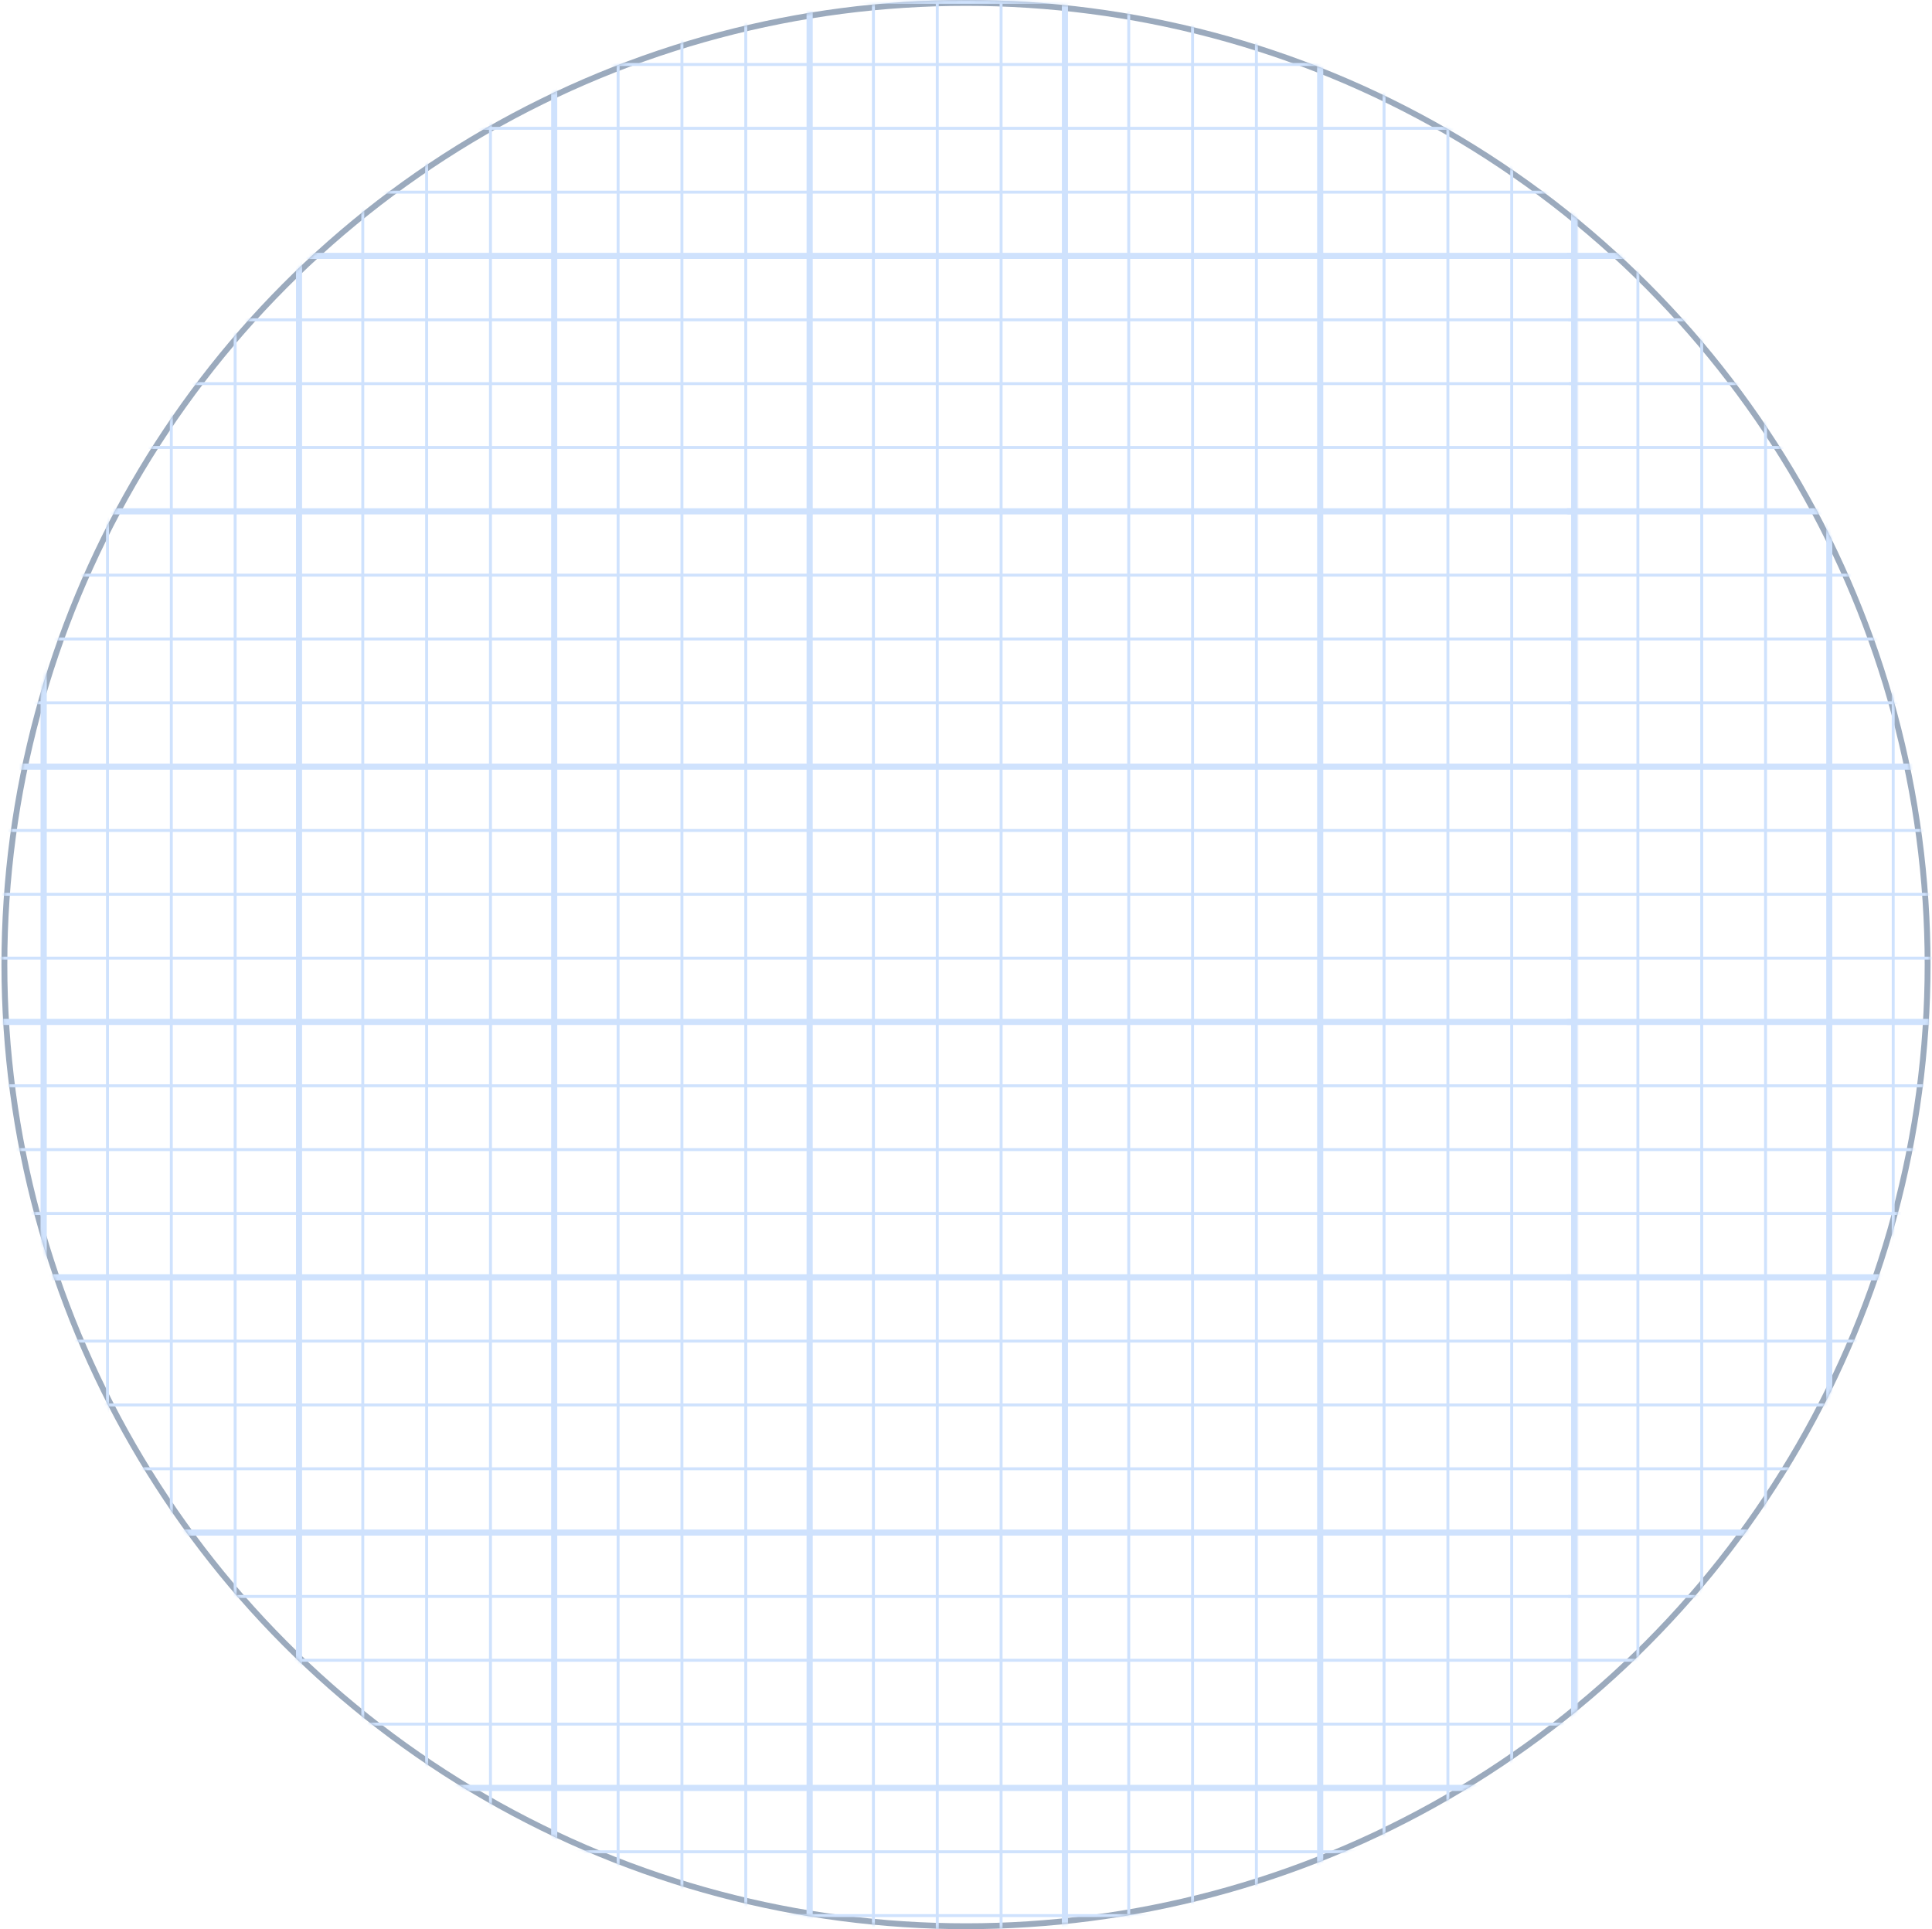 <?xml version="1.0" encoding="UTF-8"?> <svg xmlns="http://www.w3.org/2000/svg" xmlns:xlink="http://www.w3.org/1999/xlink" width="660px" height="659px" viewBox="0 0 660 659"> <!-- Generator: Sketch 63.1 (92452) - https://sketch.com --> <title>Group 68 Copy 4</title> <desc>Created with Sketch.</desc> <defs> <circle id="path-1" cx="330" cy="329.5" r="329.5"></circle> <rect id="path-3" x="0" y="0" width="1400" height="875"></rect> <rect id="path-5" x="0" y="0" width="1400" height="875"></rect> </defs> <g id="Page-1" stroke="none" stroke-width="1" fill="none" fill-rule="evenodd"> <g id="Group-68-Copy-4"> <mask id="mask-2" fill="white"> <use xlink:href="#path-1"></use> </mask> <circle stroke="#9BAABD" stroke-width="2" cx="330" cy="329.5" r="328.5"></circle> <g id="Group-68-Copy" mask="url(#mask-2)"> <g transform="translate(-861, -175)" id="Group-67"> <g> <g id="Rectangle"> <mask id="mask-4" fill="white"> <use xlink:href="#path-3"></use> </mask> <g id="Mask" fill-rule="nonzero"></g> <g mask="url(#mask-4)" id="Mask" stroke="#CFE2FD" stroke-linecap="square"> <g> <line x1="2.495" y1="175.222" x2="1398.505" y2="175.222" id="Line-2-Copy-2" stroke-width="2"></line> <line x1="2.247" y1="175.222" x2="1398.258" y2="175.222" id="Line-2" stroke-width="2"></line> <line x1="2.495" y1="218.831" x2="1398.505" y2="218.831" id="Line-2-Copy"></line> <line x1="2.247" y1="197.026" x2="1398.258" y2="197.026" id="Line-2"></line> <line x1="2.495" y1="240.636" x2="1398.505" y2="240.636" id="Line-2-Copy"></line> <line x1="2.495" y1="262.441" x2="1398.505" y2="262.441" id="Line-2-Copy-2" stroke-width="2"></line> <line x1="2.247" y1="262.441" x2="1398.258" y2="262.441" id="Line-2" stroke-width="2"></line> <line x1="2.495" y1="306.05" x2="1398.505" y2="306.05" id="Line-2-Copy"></line> <line x1="2.247" y1="284.245" x2="1398.258" y2="284.245" id="Line-2"></line> <line x1="2.495" y1="327.855" x2="1398.505" y2="327.855" id="Line-2-Copy"></line> <line x1="2.495" y1="349.66" x2="1398.505" y2="349.66" id="Line-2-Copy-2" stroke-width="2"></line> <line x1="2.247" y1="349.66" x2="1398.258" y2="349.66" id="Line-2" stroke-width="2"></line> <line x1="2.495" y1="393.269" x2="1398.505" y2="393.269" id="Line-2-Copy"></line> <line x1="2.247" y1="371.464" x2="1398.258" y2="371.464" id="Line-2"></line> <line x1="2.495" y1="415.074" x2="1398.505" y2="415.074" id="Line-2-Copy"></line> <line x1="2.495" y1="436.879" x2="1398.505" y2="436.879" id="Line-2-Copy-2" stroke-width="2"></line> <line x1="2.247" y1="436.879" x2="1398.258" y2="436.879" id="Line-2" stroke-width="2"></line> <line x1="2.495" y1="480.488" x2="1398.505" y2="480.488" id="Line-2-Copy"></line> <line x1="2.247" y1="458.683" x2="1398.258" y2="458.683" id="Line-2"></line> <line x1="2.495" y1="502.293" x2="1398.505" y2="502.293" id="Line-2-Copy"></line> <line x1="2.495" y1="524.098" x2="1398.505" y2="524.098" id="Line-2-Copy-2" stroke-width="2"></line> <line x1="2.247" y1="524.098" x2="1398.258" y2="524.098" id="Line-2" stroke-width="2"></line> <line x1="2.495" y1="567.707" x2="1398.505" y2="567.707" id="Line-2-Copy"></line> <line x1="2.247" y1="545.902" x2="1398.258" y2="545.902" id="Line-2"></line> <line x1="2.495" y1="589.512" x2="1398.505" y2="589.512" id="Line-2-Copy"></line> <line x1="2.495" y1="611.317" x2="1398.505" y2="611.317" id="Line-2-Copy-2" stroke-width="2"></line> <line x1="2.247" y1="611.317" x2="1398.258" y2="611.317" id="Line-2" stroke-width="2"></line> <line x1="2.495" y1="654.926" x2="1398.505" y2="654.926" id="Line-2-Copy"></line> <line x1="2.247" y1="633.121" x2="1398.258" y2="633.121" id="Line-2"></line> <line x1="2.495" y1="676.731" x2="1398.505" y2="676.731" id="Line-2-Copy"></line> <line x1="2.495" y1="698.536" x2="1398.505" y2="698.536" id="Line-2-Copy-2" stroke-width="2"></line> <line x1="2.247" y1="698.536" x2="1398.258" y2="698.536" id="Line-2" stroke-width="2"></line> <line x1="2.495" y1="742.145" x2="1398.505" y2="742.145" id="Line-2-Copy"></line> <line x1="2.247" y1="720.34" x2="1398.258" y2="720.34" id="Line-2"></line> <line x1="2.495" y1="763.95" x2="1398.505" y2="763.95" id="Line-2-Copy"></line> <line x1="2.495" y1="785.755" x2="1398.505" y2="785.755" id="Line-2-Copy-2" stroke-width="2"></line> <line x1="2.247" y1="785.755" x2="1398.258" y2="785.755" id="Line-2" stroke-width="2"></line> <line x1="2.495" y1="829.364" x2="1398.505" y2="829.364" id="Line-2-Copy"></line> <line x1="2.247" y1="807.559" x2="1398.258" y2="807.559" id="Line-2"></line> <line x1="701.222" y1="698.265" x2="2097.233" y2="698.265" id="Line-2" stroke-width="2" transform="translate(1399.228, 698.265) rotate(90) translate(-1399.228, -698.265) "></line> <line x1="657.613" y1="698.513" x2="2053.624" y2="698.513" id="Line-2-Copy" transform="translate(1355.618, 698.513) rotate(90) translate(-1355.618, -698.513) "></line> <line x1="679.418" y1="698.265" x2="2075.428" y2="698.265" id="Line-2" transform="translate(1377.423, 698.265) rotate(90) translate(-1377.423, -698.265) "></line> <line x1="635.808" y1="698.513" x2="2031.819" y2="698.513" id="Line-2-Copy" transform="translate(1333.814, 698.513) rotate(90) translate(-1333.814, -698.513) "></line> <line x1="614.003" y1="698.513" x2="2010.014" y2="698.513" id="Line-2-Copy-2" stroke-width="2" transform="translate(1312.009, 698.513) rotate(90) translate(-1312.009, -698.513) "></line> <line x1="614.003" y1="698.265" x2="2010.014" y2="698.265" id="Line-2" stroke-width="2" transform="translate(1312.009, 698.265) rotate(90) translate(-1312.009, -698.265) "></line> <line x1="570.394" y1="698.513" x2="1966.405" y2="698.513" id="Line-2-Copy" transform="translate(1268.399, 698.513) rotate(90) translate(-1268.399, -698.513) "></line> <line x1="592.199" y1="698.265" x2="1988.209" y2="698.265" id="Line-2" transform="translate(1290.204, 698.265) rotate(90) translate(-1290.204, -698.265) "></line> <line x1="548.589" y1="698.513" x2="1944.6" y2="698.513" id="Line-2-Copy" transform="translate(1246.595, 698.513) rotate(90) translate(-1246.595, -698.513) "></line> <line x1="526.785" y1="698.513" x2="1922.795" y2="698.513" id="Line-2-Copy-2" stroke-width="2" transform="translate(1224.79, 698.513) rotate(90) translate(-1224.79, -698.513) "></line> <line x1="526.785" y1="698.265" x2="1922.795" y2="698.265" id="Line-2" stroke-width="2" transform="translate(1224.79, 698.265) rotate(90) translate(-1224.79, -698.265) "></line> <line x1="483.175" y1="698.513" x2="1879.186" y2="698.513" id="Line-2-Copy" transform="translate(1181.18, 698.513) rotate(90) translate(-1181.18, -698.513) "></line> <line x1="504.98" y1="698.265" x2="1900.99" y2="698.265" id="Line-2" transform="translate(1202.985, 698.265) rotate(90) translate(-1202.985, -698.265) "></line> <line x1="461.37" y1="698.513" x2="1857.381" y2="698.513" id="Line-2-Copy" transform="translate(1159.376, 698.513) rotate(90) translate(-1159.376, -698.513) "></line> <line x1="439.566" y1="698.513" x2="1835.576" y2="698.513" id="Line-2-Copy-2" stroke-width="2" transform="translate(1137.571, 698.513) rotate(90) translate(-1137.571, -698.513) "></line> <line x1="439.566" y1="698.265" x2="1835.576" y2="698.265" id="Line-2" stroke-width="2" transform="translate(1137.571, 698.265) rotate(90) translate(-1137.571, -698.265) "></line> <line x1="395.956" y1="698.513" x2="1791.967" y2="698.513" id="Line-2-Copy" transform="translate(1093.961, 698.513) rotate(90) translate(-1093.961, -698.513) "></line> <line x1="417.761" y1="698.265" x2="1813.771" y2="698.265" id="Line-2" transform="translate(1115.766, 698.265) rotate(90) translate(-1115.766, -698.265) "></line> <line x1="374.151" y1="698.513" x2="1770.162" y2="698.513" id="Line-2-Copy" transform="translate(1072.157, 698.513) rotate(90) translate(-1072.157, -698.513) "></line> <line x1="352.347" y1="698.513" x2="1748.357" y2="698.513" id="Line-2-Copy-2" stroke-width="2" transform="translate(1050.352, 698.513) rotate(90) translate(-1050.352, -698.513) "></line> <line x1="352.347" y1="698.265" x2="1748.357" y2="698.265" id="Line-2" stroke-width="2" transform="translate(1050.352, 698.265) rotate(90) translate(-1050.352, -698.265) "></line> <line x1="308.737" y1="698.513" x2="1704.748" y2="698.513" id="Line-2-Copy" transform="translate(1006.742, 698.513) rotate(90) translate(-1006.742, -698.513) "></line> <line x1="330.542" y1="698.265" x2="1726.552" y2="698.265" id="Line-2" transform="translate(1028.547, 698.265) rotate(90) translate(-1028.547, -698.265) "></line> <line x1="286.932" y1="698.513" x2="1682.943" y2="698.513" id="Line-2-Copy" transform="translate(984.938, 698.513) rotate(90) translate(-984.938, -698.513) "></line> <line x1="265.128" y1="698.513" x2="1661.138" y2="698.513" id="Line-2-Copy-2" stroke-width="2" transform="translate(963.133, 698.513) rotate(90) translate(-963.133, -698.513) "></line> <line x1="265.128" y1="698.265" x2="1661.138" y2="698.265" id="Line-2" stroke-width="2" transform="translate(963.133, 698.265) rotate(90) translate(-963.133, -698.265) "></line> <line x1="221.518" y1="698.513" x2="1617.529" y2="698.513" id="Line-2-Copy" transform="translate(919.523, 698.513) rotate(90) translate(-919.523, -698.513) "></line> <line x1="243.323" y1="698.265" x2="1639.333" y2="698.265" id="Line-2" transform="translate(941.328, 698.265) rotate(90) translate(-941.328, -698.265) "></line> <line x1="199.713" y1="698.513" x2="1595.724" y2="698.513" id="Line-2-Copy" transform="translate(897.719, 698.513) rotate(90) translate(-897.719, -698.513) "></line> <line x1="177.909" y1="698.513" x2="1573.919" y2="698.513" id="Line-2-Copy-2" stroke-width="2" transform="translate(875.914, 698.513) rotate(90) translate(-875.914, -698.513) "></line> <line x1="177.909" y1="698.265" x2="1573.919" y2="698.265" id="Line-2" stroke-width="2" transform="translate(875.914, 698.265) rotate(90) translate(-875.914, -698.265) "></line> </g> </g> </g> <g id="Rectangle-Copy-26" transform="translate(1395, 0)"> <mask id="mask-6" fill="white"> <use xlink:href="#path-5"></use> </mask> <g id="Mask" fill-rule="nonzero"></g> <g id="Rectangle" mask="url(#mask-6)" stroke="#CFE2FD" stroke-linecap="square"> <g id="Mask"> <line x1="2.495" y1="175.222" x2="1398.505" y2="175.222" id="Line-2-Copy-2" stroke-width="2"></line> <line x1="2.247" y1="175.222" x2="1398.258" y2="175.222" id="Line-2" stroke-width="2"></line> <line x1="2.495" y1="218.831" x2="1398.505" y2="218.831" id="Line-2-Copy"></line> <line x1="2.247" y1="197.026" x2="1398.258" y2="197.026" id="Line-2"></line> <line x1="2.495" y1="240.636" x2="1398.505" y2="240.636" id="Line-2-Copy"></line> <line x1="2.495" y1="262.441" x2="1398.505" y2="262.441" id="Line-2-Copy-2" stroke-width="2"></line> <line x1="2.247" y1="262.441" x2="1398.258" y2="262.441" id="Line-2" stroke-width="2"></line> <line x1="2.495" y1="306.05" x2="1398.505" y2="306.05" id="Line-2-Copy"></line> <line x1="2.247" y1="284.245" x2="1398.258" y2="284.245" id="Line-2"></line> <line x1="2.495" y1="327.855" x2="1398.505" y2="327.855" id="Line-2-Copy"></line> <line x1="2.495" y1="349.66" x2="1398.505" y2="349.66" id="Line-2-Copy-2" stroke-width="2"></line> <line x1="2.247" y1="349.66" x2="1398.258" y2="349.66" id="Line-2" stroke-width="2"></line> <line x1="2.495" y1="393.269" x2="1398.505" y2="393.269" id="Line-2-Copy"></line> <line x1="2.247" y1="371.464" x2="1398.258" y2="371.464" id="Line-2"></line> <line x1="2.495" y1="415.074" x2="1398.505" y2="415.074" id="Line-2-Copy"></line> <line x1="2.495" y1="436.879" x2="1398.505" y2="436.879" id="Line-2-Copy-2" stroke-width="2"></line> <line x1="2.247" y1="436.879" x2="1398.258" y2="436.879" id="Line-2" stroke-width="2"></line> <line x1="2.495" y1="480.488" x2="1398.505" y2="480.488" id="Line-2-Copy"></line> <line x1="2.247" y1="458.683" x2="1398.258" y2="458.683" id="Line-2"></line> <line x1="2.495" y1="502.293" x2="1398.505" y2="502.293" id="Line-2-Copy"></line> <line x1="2.495" y1="524.098" x2="1398.505" y2="524.098" id="Line-2-Copy-2" stroke-width="2"></line> <line x1="2.247" y1="524.098" x2="1398.258" y2="524.098" id="Line-2" stroke-width="2"></line> <line x1="2.495" y1="567.707" x2="1398.505" y2="567.707" id="Line-2-Copy"></line> <line x1="2.247" y1="545.902" x2="1398.258" y2="545.902" id="Line-2"></line> <line x1="2.495" y1="589.512" x2="1398.505" y2="589.512" id="Line-2-Copy"></line> <line x1="2.495" y1="611.317" x2="1398.505" y2="611.317" id="Line-2-Copy-2" stroke-width="2"></line> <line x1="2.247" y1="611.317" x2="1398.258" y2="611.317" id="Line-2" stroke-width="2"></line> <line x1="2.495" y1="654.926" x2="1398.505" y2="654.926" id="Line-2-Copy"></line> <line x1="2.247" y1="633.121" x2="1398.258" y2="633.121" id="Line-2"></line> <line x1="2.495" y1="676.731" x2="1398.505" y2="676.731" id="Line-2-Copy"></line> <line x1="2.495" y1="698.536" x2="1398.505" y2="698.536" id="Line-2-Copy-2" stroke-width="2"></line> <line x1="2.247" y1="698.536" x2="1398.258" y2="698.536" id="Line-2" stroke-width="2"></line> <line x1="2.495" y1="742.145" x2="1398.505" y2="742.145" id="Line-2-Copy"></line> <line x1="2.247" y1="720.34" x2="1398.258" y2="720.34" id="Line-2"></line> <line x1="2.495" y1="763.95" x2="1398.505" y2="763.95" id="Line-2-Copy"></line> <line x1="2.495" y1="785.755" x2="1398.505" y2="785.755" id="Line-2-Copy-2" stroke-width="2"></line> <line x1="2.247" y1="785.755" x2="1398.258" y2="785.755" id="Line-2" stroke-width="2"></line> <line x1="2.495" y1="829.364" x2="1398.505" y2="829.364" id="Line-2-Copy"></line> <line x1="2.247" y1="807.559" x2="1398.258" y2="807.559" id="Line-2"></line> <line x1="-585.258" y1="698.513" x2="810.753" y2="698.513" id="Line-2-Copy" transform="translate(112.748, 698.513) rotate(90) translate(-112.748, -698.513) "></line> <line x1="-607.062" y1="698.513" x2="788.948" y2="698.513" id="Line-2-Copy-2" stroke-width="2" transform="translate(90.943, 698.513) rotate(90) translate(-90.943, -698.513) "></line> <line x1="-607.062" y1="698.265" x2="788.948" y2="698.265" id="Line-2" stroke-width="2" transform="translate(90.943, 698.265) rotate(90) translate(-90.943, -698.265) "></line> <line x1="-650.672" y1="698.513" x2="745.339" y2="698.513" id="Line-2-Copy" transform="translate(47.333, 698.513) rotate(90) translate(-47.333, -698.513) "></line> <line x1="-628.867" y1="698.265" x2="767.144" y2="698.265" id="Line-2" transform="translate(69.138, 698.265) rotate(90) translate(-69.138, -698.265) "></line> <line x1="-672.477" y1="698.513" x2="723.534" y2="698.513" id="Line-2-Copy" transform="translate(25.529, 698.513) rotate(90) translate(-25.529, -698.513) "></line> <line x1="-694.281" y1="698.513" x2="701.729" y2="698.513" id="Line-2-Copy-2" stroke-width="2" transform="translate(3.724, 698.513) rotate(90) translate(-3.724, -698.513) "></line> </g> </g> </g> </g> </g> </g> </g> </g> </svg> 
